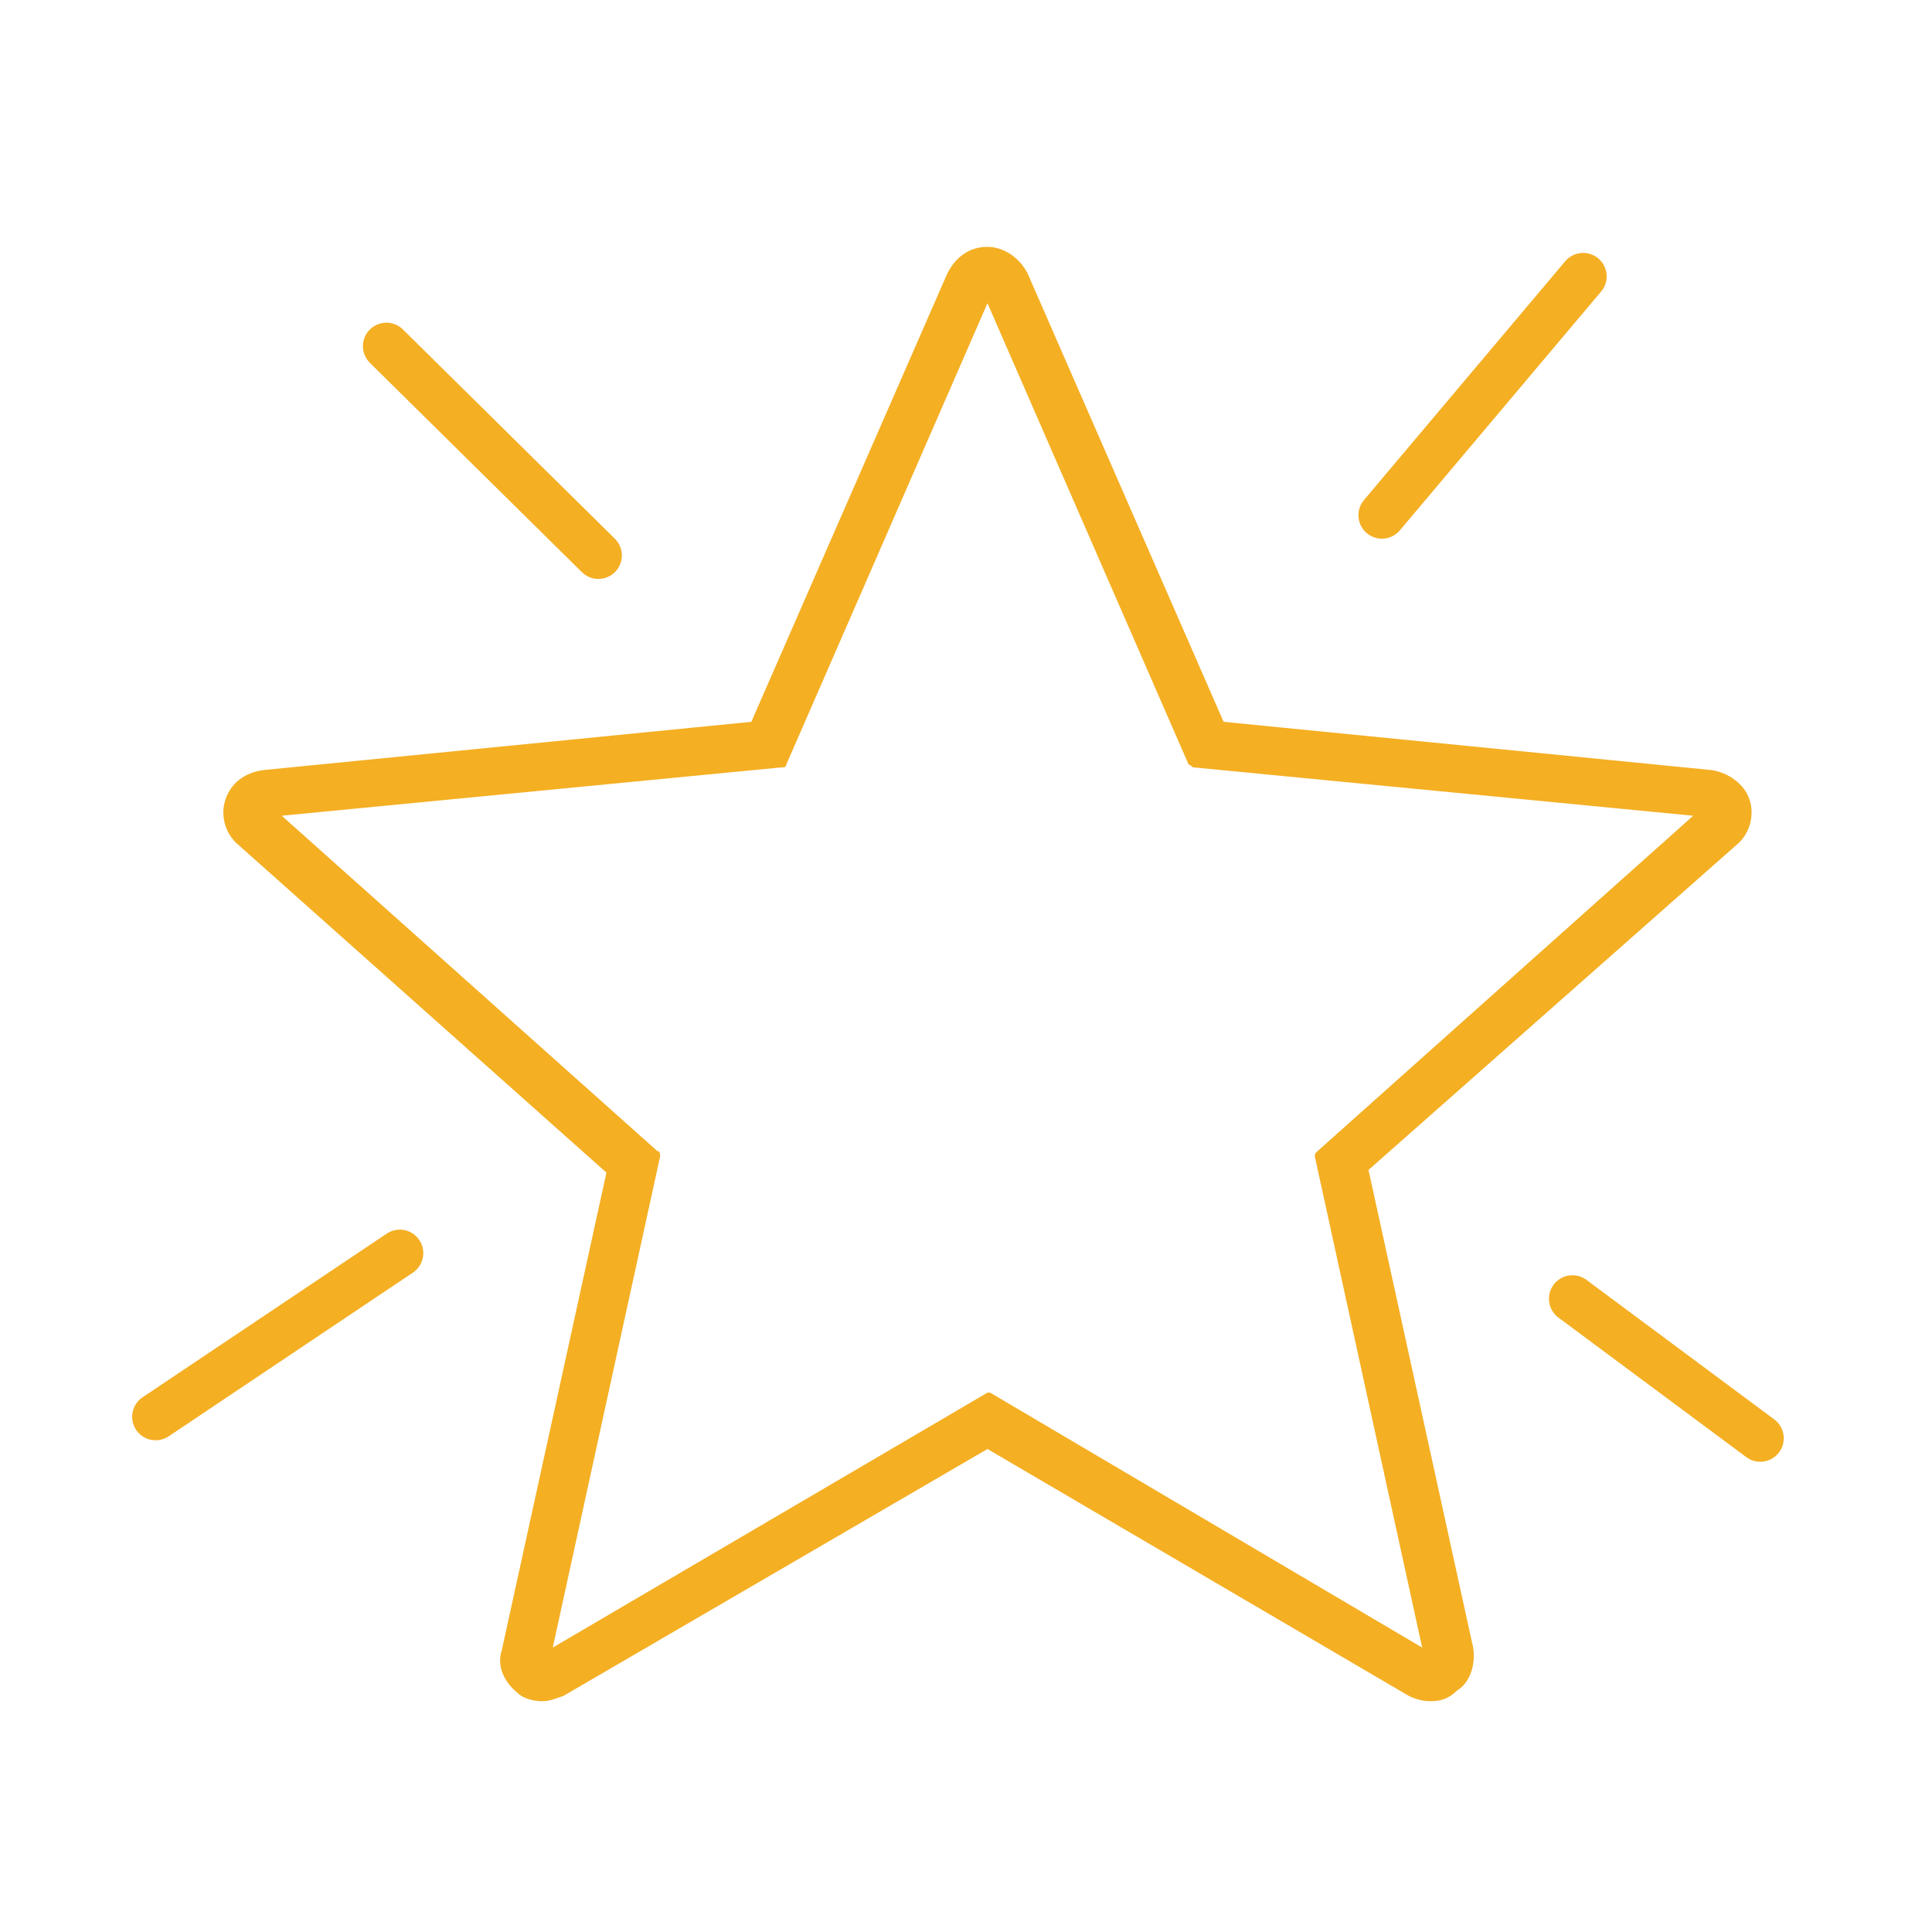 <?xml version="1.0" encoding="UTF-8"?> <svg xmlns="http://www.w3.org/2000/svg" xmlns:xlink="http://www.w3.org/1999/xlink" version="1.1" id="NAVY_LINE_ARTWORK" x="0px" y="0px" viewBox="0 0 72 72" style="enable-background:new 0 0 72 72;" xml:space="preserve"> <style type="text/css"> .st0{fill-rule:evenodd;clip-rule:evenodd;fill:#F4AF23;} .st1{fill:none;stroke:#F4AF23;stroke-width:1.75;stroke-linecap:round;stroke-linejoin:round;stroke-miterlimit:10;} </style> <path class="st0" d="M53.3,63.4c-0.3,0-0.6-0.1-0.8-0.2L36.8,54L21,63.2c-0.3,0.1-0.5,0.2-0.8,0.2c-0.3,0-0.7-0.1-0.9-0.3 c-0.5-0.4-0.8-1-0.6-1.6l3.9-17.8L8.9,31.5c-0.5-0.4-0.7-1.1-0.5-1.7c0.2-0.6,0.7-1,1.4-1.1L28,26.9l7.3-16.7c0.3-0.6,0.8-1,1.5-1 c0.6,0,1.2,0.4,1.5,1l7.3,16.7l18.2,1.8c0.6,0.1,1.2,0.5,1.4,1.1c0.2,0.6,0,1.3-0.5,1.7L51,43.6l3.9,17.8c0.1,0.6-0.1,1.3-0.6,1.6 C54,63.3,53.7,63.4,53.3,63.4z M36.8,51.9c0,0,0.1,0,0.1,0L53,61.4l-4-18.3c0-0.1,0-0.1,0.1-0.2l14-12.5l-18.6-1.8 c-0.1,0-0.1-0.1-0.2-0.1l-7.5-17.2l-7.5,17.2c0,0.1-0.1,0.1-0.2,0.1l-18.6,1.8l14,12.5c0.1,0,0.1,0.1,0.1,0.2l-4,18.3l16.2-9.5 C36.7,51.9,36.7,51.9,36.8,51.9z"></path> <line class="st1" x1="51.5" y1="19.2" x2="59" y2="10.3"></line> <line class="st1" x1="58.6" y1="48.4" x2="65.6" y2="53.6"></line> <line class="st1" x1="14.9" y1="46.7" x2="5.8" y2="52.8"></line> <line class="st1" x1="14.4" y1="12.9" x2="22.3" y2="20.7"></line> </svg> 
